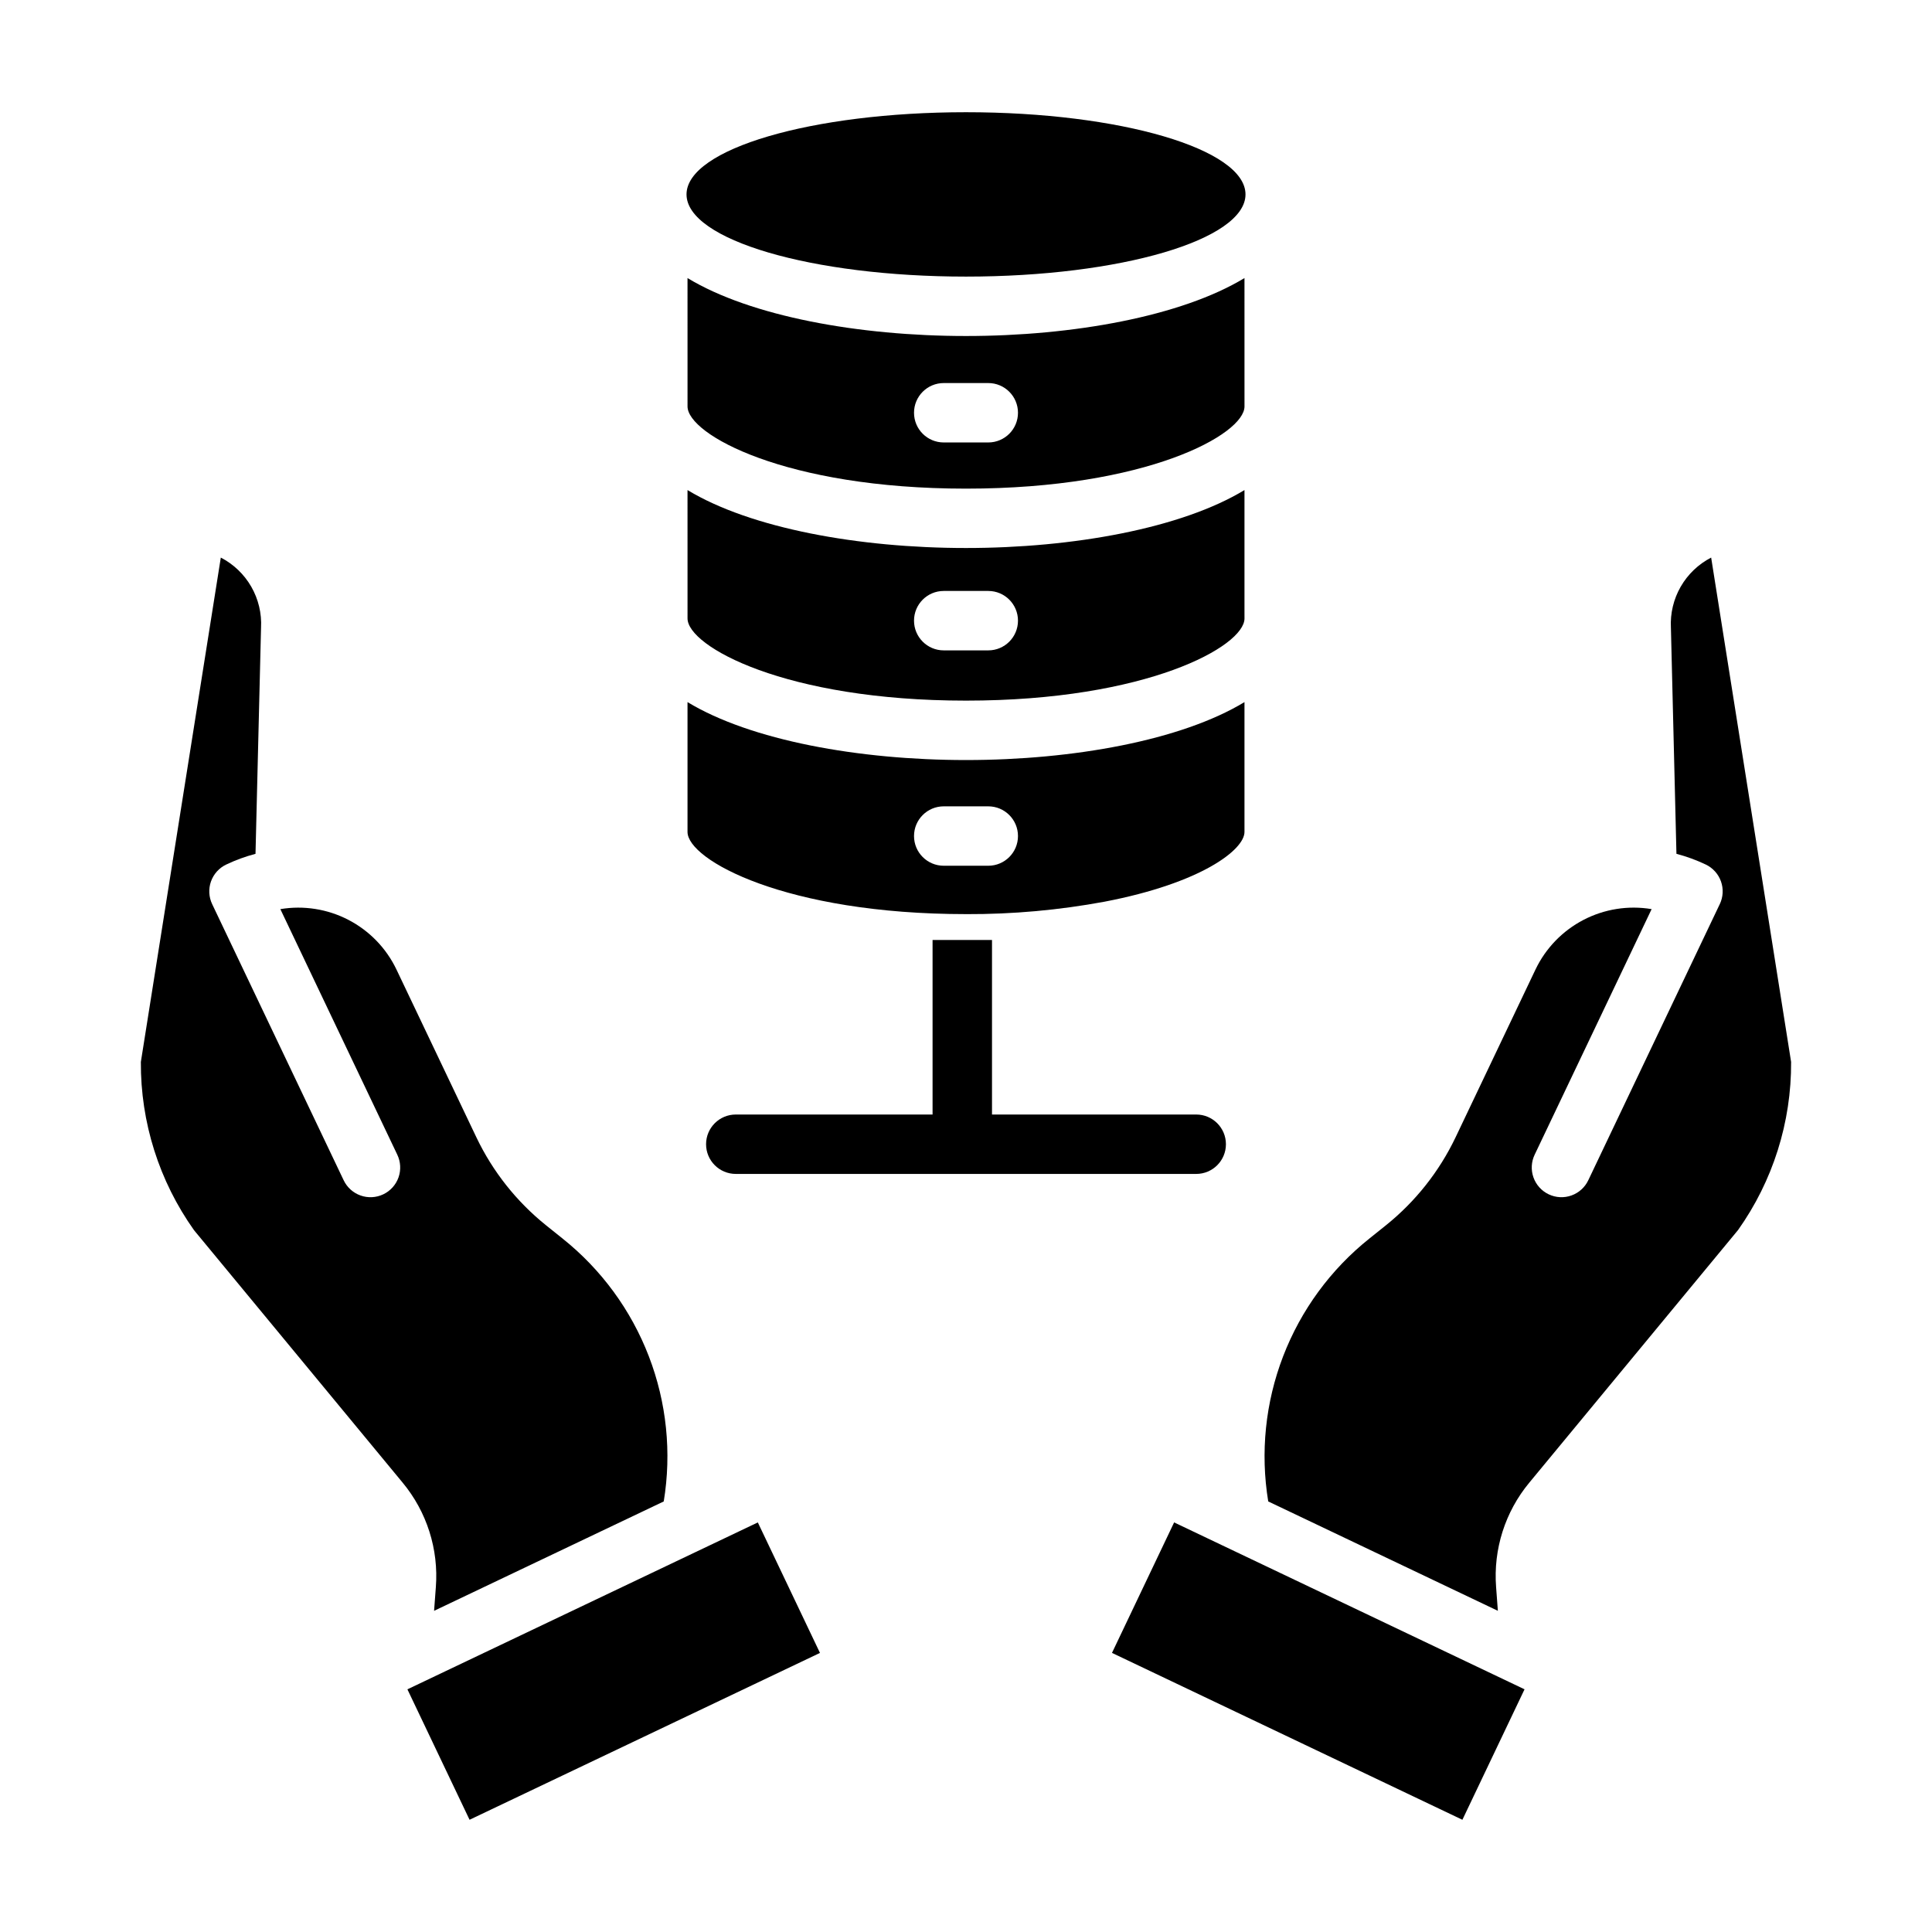 <?xml version="1.0" encoding="UTF-8"?>
<!-- Uploaded to: SVG Repo, www.svgrepo.com, Generator: SVG Repo Mixer Tools -->
<svg fill="#000000" width="800px" height="800px" version="1.1" viewBox="144 144 512 512" xmlns="http://www.w3.org/2000/svg">
 <g>
  <path d="m473.8 364.47v-34.406c-16.727 10.137-45.406 15.355-73.801 15.355-28.391 0-57.07-5.215-73.801-15.355v34.406c0 7.394 25.941 21.781 73.867 21.781l0.004 0.004c12.297 0.043 24.57-1.059 36.66-3.301 25.656-4.922 37.07-13.773 37.07-18.484zm-67.895 8.961h-11.809c-4.348 0-7.871-3.523-7.871-7.871s3.523-7.871 7.871-7.871h11.809c4.348 0 7.871 3.523 7.871 7.871s-3.523 7.871-7.871 7.871z"/>
  <path d="m473.8 306.72v-32.848c-16.727 10.137-45.406 15.355-73.801 15.355-28.391 0-57.07-5.215-73.801-15.355l0.004 34.02c0 7.394 25.879 21.781 73.801 21.781s73.801-14.391 73.801-21.781zm-67.895 9.637h-11.809c-4.348 0-7.871-3.527-7.871-7.875s3.523-7.871 7.871-7.871h11.809c4.348 0 7.871 3.523 7.871 7.871s-3.523 7.875-7.871 7.875z"/>
  <path d="m474.07 195.52c0 12.031-33.16 21.781-74.066 21.781s-74.07-9.75-74.07-21.781c0-12.027 33.164-21.781 74.07-21.781s74.066 9.754 74.066 21.781"/>
  <path d="m473.8 217.69c-16.727 10.137-45.406 15.355-73.801 15.355-28.391 0-57.07-5.215-73.801-15.355l0.004 34.023c0 7.394 25.879 21.781 73.801 21.781s73.801-14.391 73.801-21.781zm-67.895 43.566h-11.809c-4.348 0-7.871-3.523-7.871-7.871 0-4.348 3.523-7.871 7.871-7.871h11.809c4.348 0 7.871 3.523 7.871 7.871 0 4.348-3.523 7.871-7.871 7.871z"/>
  <path d="m391.14 393.11v46.25h-52.148c-4.348 0-7.875 3.523-7.875 7.871 0 4.348 3.527 7.871 7.875 7.871h122.02c4.348 0 7.871-3.523 7.871-7.871 0-4.348-3.523-7.871-7.871-7.871h-54.121v-46.25z"/>
  <path d="m531.55 626.26-92.863-44.227 16.469-34.578 92.863 44.23zm73.012-156.24-55.277 66.891c-6.414 7.734-9.57 17.66-8.805 27.676l0.469 6.293-60.855-28.984c-2.125-12.945-0.762-26.227 3.949-38.469 4.711-12.246 12.598-23.016 22.855-31.199l4.406-3.531-0.004 0.004c7.812-6.281 14.109-14.234 18.43-23.277l21.191-44.496c2.699-5.644 7.16-10.258 12.711-13.145 5.551-2.887 11.891-3.891 18.062-2.856l-30.98 65.047c-0.914 1.887-1.035 4.059-0.34 6.035 0.695 1.977 2.148 3.594 4.043 4.496 1.891 0.902 4.062 1.012 6.035 0.305 1.973-0.707 3.582-2.168 4.473-4.066l34.832-73.145h0.004c0.898-1.883 1.008-4.047 0.312-6.016-0.699-1.969-2.152-3.578-4.035-4.477-2.496-1.184-5.094-2.133-7.766-2.836l-1.461-59.73c0-0.07 0-0.137-0.008-0.203-0.195-3.797 0.707-7.566 2.598-10.859 1.895-3.293 4.695-5.973 8.07-7.715l21.188 133.66c0.094 15.977-4.836 31.574-14.09 44.594z"/>
  <path d="m250.7 536.91-55.277-66.891c-9.258-13.02-14.188-28.617-14.094-44.594l21.188-133.66c3.375 1.742 6.18 4.422 8.07 7.715 1.891 3.297 2.793 7.066 2.594 10.859 0 0.066-0.008 0.137-0.008 0.203l-1.461 59.73h0.004c-2.672 0.703-5.269 1.652-7.766 2.84-1.887 0.898-3.336 2.508-4.035 4.473-0.699 1.969-0.586 4.133 0.312 6.019l34.832 73.145c0.891 1.895 2.504 3.359 4.477 4.062 1.973 0.707 4.144 0.598 6.035-0.305 1.891-0.898 3.348-2.516 4.043-4.492 0.691-1.977 0.57-4.148-0.34-6.035l-30.977-65.051c6.168-1.031 12.508-0.031 18.059 2.856 5.551 2.887 10.012 7.5 12.711 13.148l21.191 44.496c4.32 9.043 10.621 16.996 18.43 23.273l4.406 3.531h-0.004c10.258 8.184 18.145 18.953 22.855 31.195 4.715 12.246 6.078 25.523 3.953 38.469l-60.863 28.988 0.469-6.293c0.77-10.02-2.391-19.945-8.805-27.68zm17.738 89.348-16.469-34.57 92.863-44.23 16.469 34.582z"/>
 </g>
</svg>